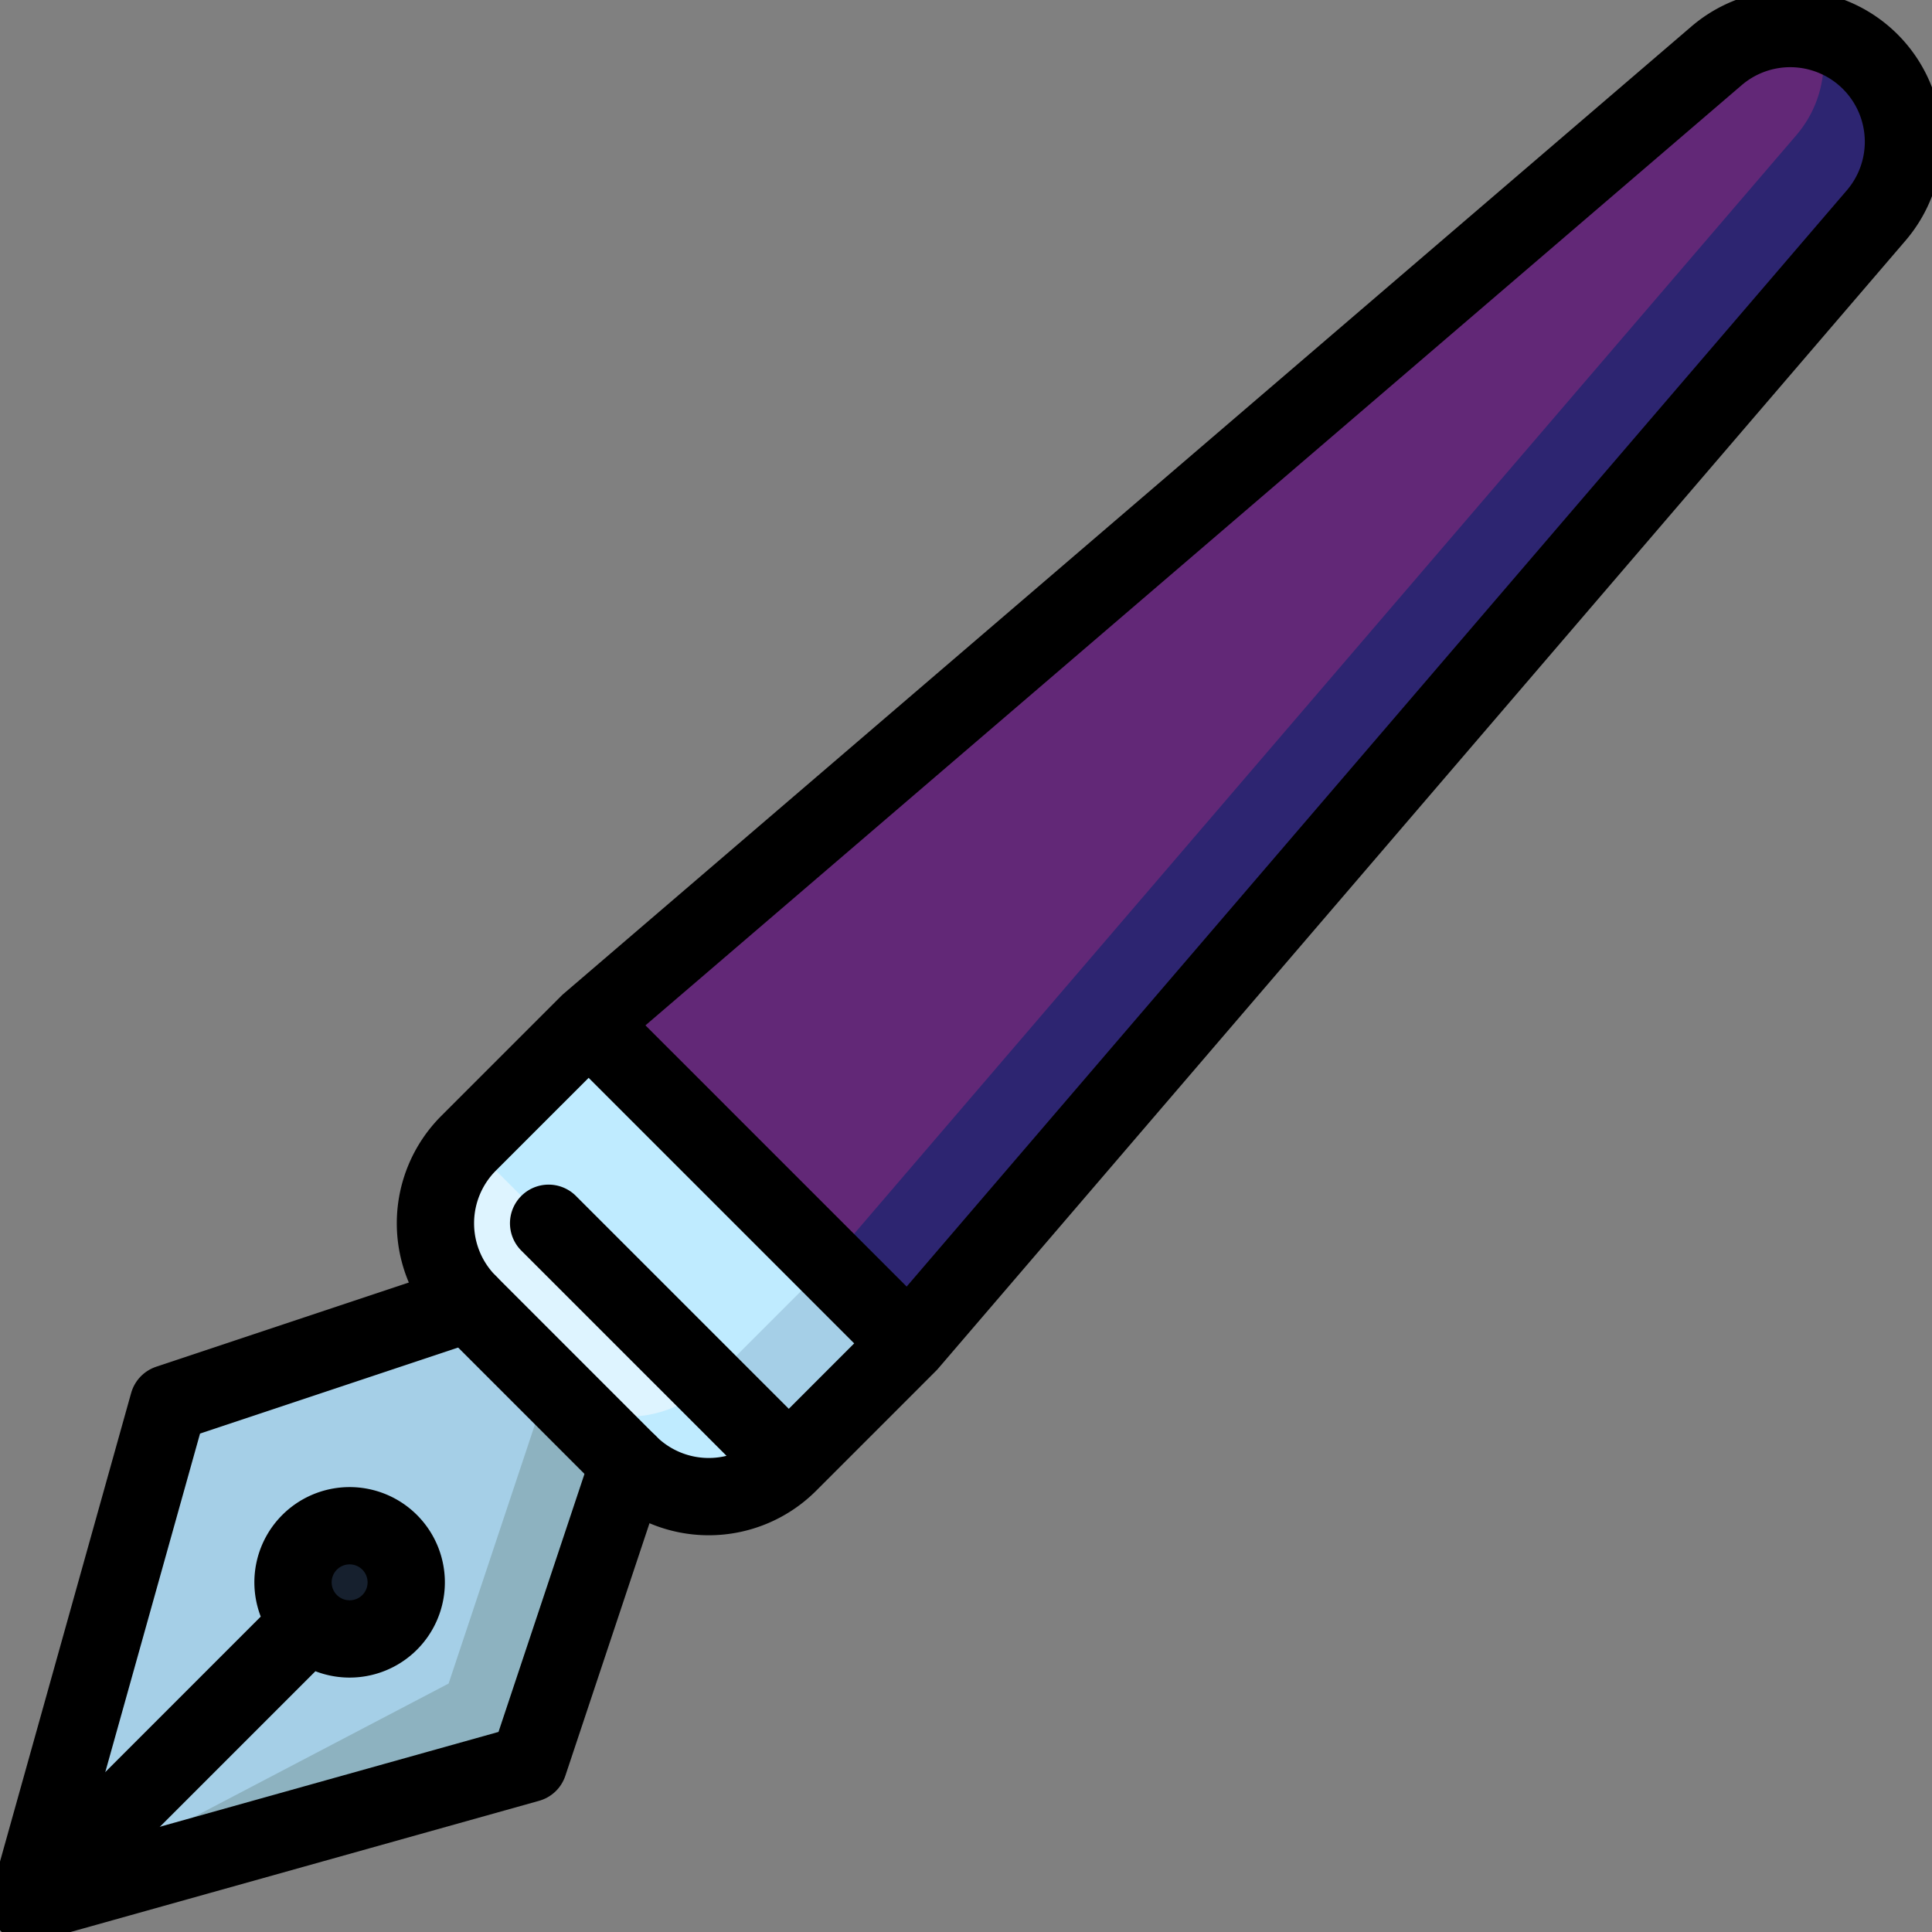 <svg xmlns="http://www.w3.org/2000/svg" width="50" height="50" fill="none"><rect width="100%" height="100%" fill="#808080" stroke="none"/><g clip-path="url(#a)"><path fill="#8DB2C0" d="m18.342 31.658-3.108 1.036L.733 49.267l12.948-3.626z"/><path fill="#A5CFE7" d="M15.234 32.694 4.358 36.32.732 49.268 11.61 43.57z"/><path fill="#16202E" d="M7.983 39.945a1.465 1.465 0 1 1 2.072 2.07 1.465 1.465 0 0 1-2.072-2.07"/><path fill="#BFEBFF" d="m20.413 29.587-6.215 6.215 2.072 2.072a2.93 2.93 0 0 0 4.143 0z"/><path fill="#DEF4FF" d="m18.342 35.802 2.071-6.215h-8.286a2.93 2.93 0 0 0 0 4.143l2.071 2.072a2.93 2.93 0 0 0 4.144 0"/><path fill="#A5CFE7" d="m23.52 26.48-5.178 9.322 2.071 2.071 3.107-3.107z"/><path fill="#BFEBFF" d="m15.234 26.48-3.107 3.107 6.215 6.215 7.25-7.25z"/><path fill="#2D2571" d="M48.564 5.566A2.93 2.93 0 0 0 47.097.832L20.413 27.516l1.036 5.178 2.072 2.072z"/><path fill="#622877" d="M47.097.833a2.93 2.93 0 0 0-2.663.604l-29.2 25.044 6.215 6.214 25.043-29.2a2.93 2.93 0 0 0 .605-2.662"/><path stroke="#000" stroke-linecap="round" stroke-linejoin="round" stroke-miterlimit="10" stroke-width="2" d="m12.127 33.73-7.77 2.59L.733 49.268l12.949-3.626 2.589-7.769"/><path stroke="#000" stroke-linecap="round" stroke-linejoin="round" stroke-miterlimit="10" stroke-width="2" d="M7.983 39.945a1.465 1.465 0 1 1 2.072 2.07 1.465 1.465 0 0 1-2.072-2.07M.732 49.268l7.251-7.251M15.234 26.48l8.286 8.286M14.198 31.658l6.215 6.215M48.564 5.566a2.93 2.93 0 0 0-4.13-4.13l-29.2 25.044-3.107 3.107a2.93 2.93 0 0 0 0 4.143l4.143 4.144a2.93 2.93 0 0 0 4.144 0l3.107-3.108z"/></g><defs><clipPath id="a"><path fill="#fff" d="M0 0h50v50H0z"/></clipPath></defs></svg>